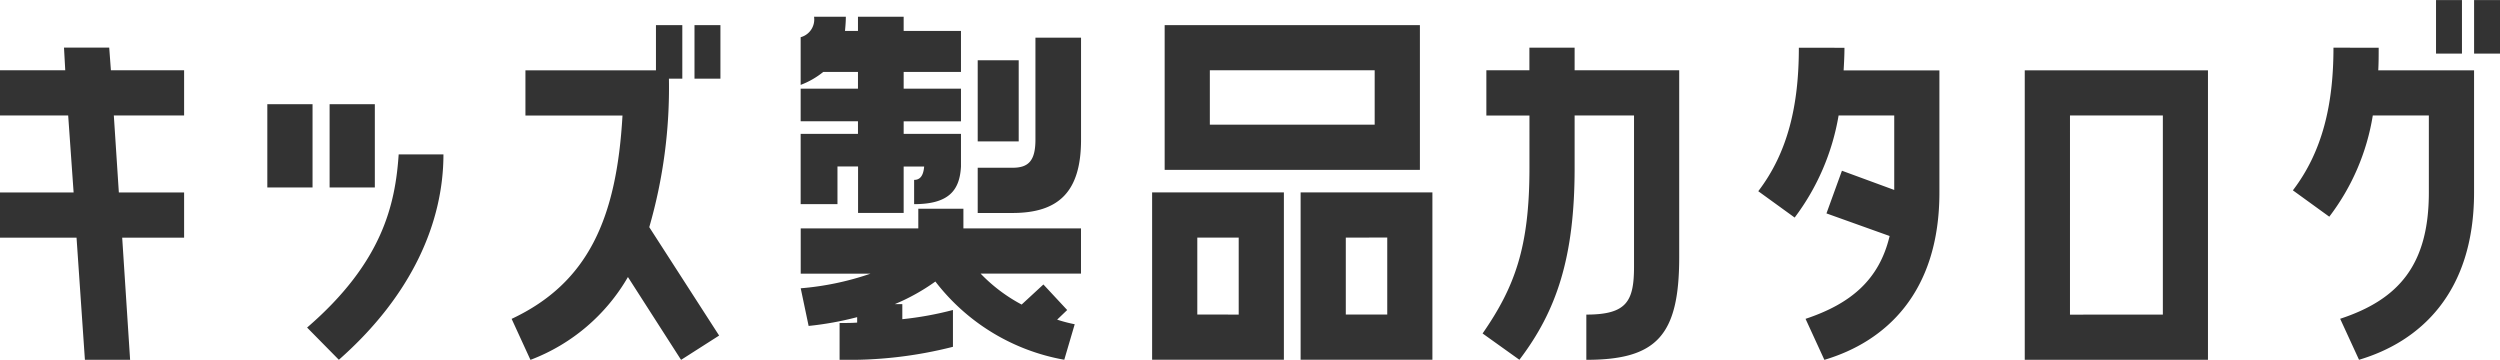 <svg xmlns="http://www.w3.org/2000/svg" width="221.112" height="31.82" viewBox="0 0 221.112 31.82">
  <path id="パス_1652" data-name="パス 1652" d="M-97.976,2.442l-.7-10.8H-93.2v-4h-5.772l-.444-6.808H-93.2v-4h-6.475l-.148-2h-4l.111,2h-5.772v4h6.031l.481,6.808h-6.512v4h6.771l.74,10.8ZM-85.84-20.165V-12.8h4v-7.363Zm9.509,0h-4V-12.8h4ZM-79.513,2.442c6.512-5.735,9.25-12.21,9.25-18.167h-3.959c-.3,4.4-1.406,9.546-8.1,15.318ZM-52.059-9.287A44.445,44.445,0,0,0-50.32-22.422h1.184v-4.736h-2.331v4H-63.011v4h8.584c-.518,9.1-3.034,14.8-9.805,17.982l1.665,3.626a16.84,16.84,0,0,0,8.621-7.326l4.7,7.326L-45.88.3Zm4-13.135h2.294v-4.736h-2.294Zm14.467,7.77v4.107h4.033v-4.107h1.813c-.074.888-.407,1.184-.888,1.184v2.146c3.071,0,4.033-1.221,4.144-3.33v-2.886h-5.069v-1.11h5.069v-2.886h-5.069v-1.48h5.069V-26.64h-5.069V-27.9H-33.6v1.258h-1.147c.037-.407.074-.814.074-1.258h-2.812a1.625,1.625,0,0,1-1.184,1.813v4.218a7.276,7.276,0,0,0,2-1.147H-33.6v1.48h-5.069v2.886H-33.6v1.11h-5.069v6.216h3.256v-3.33Zm15.688-2.368c0,1.924-.666,2.479-2.035,2.479h-3.071v4h3.071c4.07,0,6.068-1.85,6.068-6.475v-9.028h-4.033Zm-5.106-7.03v7.178h3.626V-24.05Zm-5.254,13.135v1.739h-10.4v4h6.179a25.247,25.247,0,0,1-6.179,1.295l.7,3.33a28.082,28.082,0,0,0,4.292-.777v.481c-.481.037-1,.037-1.554.037V2.442A37.123,37.123,0,0,0-25.2,1.295V-1.961a29.532,29.532,0,0,1-4.477.814V-2.479h-.666a18.048,18.048,0,0,0,3.589-2,18.434,18.434,0,0,0,11.4,6.919L-14.43-.7a13.169,13.169,0,0,1-1.554-.407l.888-.851L-17.2-4.218l-1.924,1.776A14.4,14.4,0,0,1-22.755-5.18h8.88v-4h-10.4v-1.739ZM16.1-14.356v-12.8H-6.475v12.8Zm-4-8.806v4.81H-2.479v-4.81Zm-19.684,10.8v14.8H4.07v-14.8Zm24.79,14.8v-14.8H5.55v14.8Zm-20.794-4V-8.362H.074v6.808Zm16.8-6.808v6.808H9.546V-8.362ZM24.9,2.442c3.293-4.329,4.884-9.065,4.884-16.946v-4.662h5.254V-5.809c0,3.071-.629,4.255-4.218,4.255v4c6.216,0,8.214-2.146,8.214-9.065V-23.162h-9.25v-2h-4v2H21.978v4h3.811V-14.5c0,6.993-1.3,10.508-4.144,14.615Zm24.716-27.6c0,5.069-.962,9.25-3.589,12.691l3.219,2.331a20.736,20.736,0,0,0,3.885-9.028h4.921v6.586l-4.625-1.7-1.369,3.774,5.587,2c-.925,3.885-3.441,5.994-7.437,7.326l1.665,3.626c5.365-1.591,10.175-5.883,10.175-14.8v-10.8H53.576c.037-.666.074-1.332.074-2Zm19.98,2v25.6H85.8v-25.6Zm4,21.608V-19.166h8.214V-1.554Zm34.669-23.088v-4.736h-2.294v4.736Zm1.073,0h2.294v-4.736h-2.294ZM96.9-25.16c0,4.995-.962,9.176-3.589,12.617l3.219,2.331a19.978,19.978,0,0,0,3.848-8.954h4.958v6.808c0,6.4-2.664,9.472-7.844,11.174L99.16,2.442c5.365-1.591,10.175-5.883,10.175-14.8v-10.8h-8.473c.037-.666.037-1.332.037-2Z" transform="translate(109.483 29.378)" fill="#333"/>
</svg>

